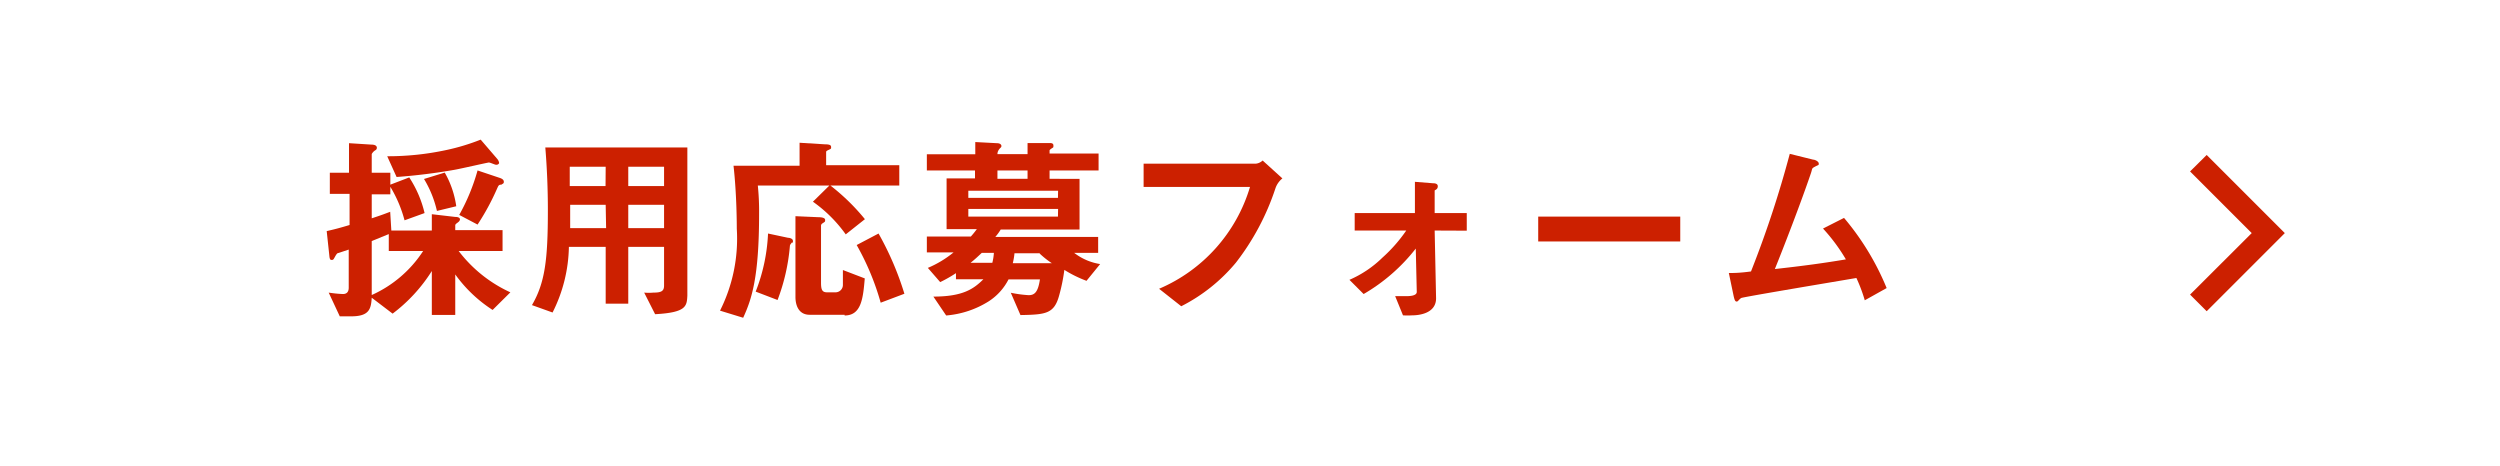 <svg xmlns="http://www.w3.org/2000/svg" viewBox="0 0 176 32.81"><defs><style>.cls-1{fill:#fff;}.cls-2{fill:#cc2000;}</style></defs><title>Nakamura Engineering</title><g id="layer_2" data-name="layer 2"><g id="layer_1-2" data-name="layer 1"><rect class="cls-1" width="176" height="32.81"/><path class="cls-2" d="M154.18,12.07l4.34,4.34-4.34,4.33,1.17,1.17,5.5-5.5-5.5-5.5Z"/><path class="cls-2" d="M34.68,21.82a9.67,9.67,0,0,1-2.63-2.5v2.85H30.4V19.08a11.28,11.28,0,0,1-2.76,3l-1.47-1.12c-.05.79-.17,1.31-1.45,1.31h-.8l-.78-1.67a9,9,0,0,0,1,.1c.28,0,.41-.16.41-.45V17.57l-.72.24c-.08,0-.14.07-.25.27s-.12.22-.24.22-.14-.13-.16-.35L23,16.27c.6-.14.88-.21,1.61-.43V13.65H23.22V12.16h1.35V10.08l1.58.1c.24,0,.38.08.38.22s-.1.17-.17.22-.19.19-.19.24v1.3h1.31V13l1.33-.51A7.83,7.83,0,0,1,29.89,15l-1.41.51a9,9,0,0,0-1-2.36v.53H26.17v1.69c.7-.23.93-.32,1.3-.46l.08,1.32H30.4V15.08l1.63.19c.24,0,.35.07.35.17s-.08.17-.16.23-.17.12-.17.19v.34h3.33v1.47H32.29a9.57,9.57,0,0,0,3.64,2.91Zm-7.31-4.15V16.48l-1.2.49v3.8a8.43,8.43,0,0,0,3.62-3.1Zm7.55-6.07c-.07,0-.42-.16-.5-.16s-2,.44-2.4.51a40.62,40.62,0,0,1-4.1.51L27.26,11a19.5,19.5,0,0,0,4.17-.44,15,15,0,0,0,2.41-.73L35,11.18a.58.58,0,0,1,.14.3C35.09,11.59,35,11.6,34.92,11.6Zm-4.16,3.25a7.52,7.52,0,0,0-.91-2.25l1.46-.45a6.61,6.61,0,0,1,.81,2.37ZM35.3,13c-.2,0-.21.07-.32.31a16.81,16.81,0,0,1-1.36,2.5l-1.29-.68A14.15,14.15,0,0,0,33.62,12l1.58.53c.17.06.27.14.27.27S35.4,12.92,35.3,13Z"/><path class="cls-2" d="M46.12,22.12l-.77-1.52a3.59,3.59,0,0,0,.64,0c.58,0,.76-.11.76-.5V17.38H44.23v4H42.64v-4H40.05A10.61,10.61,0,0,1,38.9,22l-1.45-.52c.92-1.58,1.12-3.19,1.12-6.69q0-2.21-.18-4.41h10V20.81C48.35,21.55,48.33,22,46.12,22.12ZM42.64,11.74H40.11c0,.51,0,.85,0,1.36h2.52Zm0,2.68h-2.5c0,1.22,0,1.36,0,1.64h2.53Zm4.11-2.68H44.23V13.1h2.52Zm0,2.68H44.23v1.64h2.52Z"/><path class="cls-2" d="M53.35,13.06a17.34,17.34,0,0,1,.09,2c0,4.47-.52,6-1.12,7.31l-1.63-.5a11.28,11.28,0,0,0,1.18-5.77c0-.22,0-2.4-.23-4.43h4.65V10.05l1.78.11c.4,0,.44.09.44.2s0,.11-.17.19-.18.1-.18.17v.91h5.15v1.43Zm2.41,4c-.11.14-.14.17-.15.24a13.89,13.89,0,0,1-.87,3.82l-1.54-.59a12.7,12.7,0,0,0,.87-4.09l1.41.3c.13,0,.34.07.34.21A.15.15,0,0,1,55.76,17.11Zm3.7,5.1H57c-.77,0-1-.66-1-1.25V15.22l1.59.07c.28,0,.5.05.5.19s0,.12-.21.26a.19.19,0,0,0-.08.16v4c0,.5.08.68.43.68h.59a.52.52,0,0,0,.52-.51s0-.94,0-1.06l1.54.59C60.76,21,60.64,22.21,59.46,22.21Zm.08-5.66a9.72,9.72,0,0,0-2.31-2.3l1.19-1.17a14.89,14.89,0,0,1,2.47,2.4ZM62,21.31a18.17,18.17,0,0,0-1.69-4.06l1.54-.81a21.28,21.28,0,0,1,1.82,4.24Z"/><path class="cls-2" d="M76.49,19.77A8.45,8.45,0,0,1,74.93,19a12.48,12.48,0,0,1-.36,1.78c-.35,1.31-.94,1.37-2.73,1.4l-.68-1.57a8.66,8.66,0,0,0,1.26.17c.41,0,.66-.21.79-1.11H71a4,4,0,0,1-1.39,1.54,6.62,6.62,0,0,1-3,1l-.9-1.33c2.06,0,2.83-.53,3.52-1.22H67.3v-.43a9.47,9.47,0,0,1-1.11.63l-.87-1a7.42,7.42,0,0,0,1.81-1.09H65.25V16.65h3.1a6.38,6.38,0,0,0,.42-.52H66.64V12.56h2V12H65.25V10.86h3.41V10l1.51.08c.25,0,.33.11.33.2s-.07.12-.11.17-.17.18-.17.4h2.12v-.78l1.54,0c.11,0,.28,0,.28.17s0,.12-.14.22-.13.11-.13.16v.19h3.45V12H73.89v.59H76v3.57H70.45a3.85,3.85,0,0,1-.38.52h7.24V17.8H75.62a4,4,0,0,0,1.83.79Zm-2-6.34H68.17v.5h6.31Zm0,1.28H68.17v.54h6.31ZM69.12,17.8c-.27.25-.44.42-.79.7h1.53a3.82,3.82,0,0,0,.11-.7ZM72.34,12H70.22v.59h2.12Zm.8,5.83H71.42a4.86,4.86,0,0,1-.12.7h2.75A6.33,6.33,0,0,1,73.14,17.8Z"/><path class="cls-2" d="M89.79,13.26A17.39,17.39,0,0,1,87,18.5a12.16,12.16,0,0,1-3.84,3.06L81.6,20.33A11.3,11.3,0,0,0,88,13.16H80.51V11.52h7.92a.82.82,0,0,0,.46-.22l1.39,1.26A1.52,1.52,0,0,0,89.79,13.26Z"/><path class="cls-2" d="M101,16.23,101.1,21c0,1.09-1.25,1.2-1.68,1.2a5,5,0,0,1-.65,0l-.55-1.35c.37,0,.51,0,.73,0s.79,0,.79-.3l-.07-3.05A12.8,12.8,0,0,1,96,20.7l-1-1a7.67,7.67,0,0,0,2.32-1.56A10.63,10.63,0,0,0,99,16.23H95.37V15h4.24l0-2.2,1.26.1c.08,0,.35,0,.35.21s-.15.24-.22.3L101,15h2.26v1.24Z"/><path class="cls-2" d="M108.29,17V15.25h10V17Z"/><path class="cls-2" d="M131.28,21.14a11,11,0,0,0-.59-1.57c-1.34.23-8,1.34-8.11,1.41s-.19.18-.21.19a.14.14,0,0,1-.11.06c-.11,0-.15-.13-.21-.38l-.34-1.63c.34,0,.75,0,1.56-.11A74.3,74.3,0,0,0,126,10.83l1.65.41c.13,0,.39.13.39.27s0,.08-.26.22-.17.11-.3.49c-.74,2.17-1.92,5.21-2.53,6.72,2-.22,3.46-.42,5-.68a12.61,12.61,0,0,0-1.61-2.17l1.48-.75a18.52,18.52,0,0,1,3,4.94Z"/></g></g></svg>
